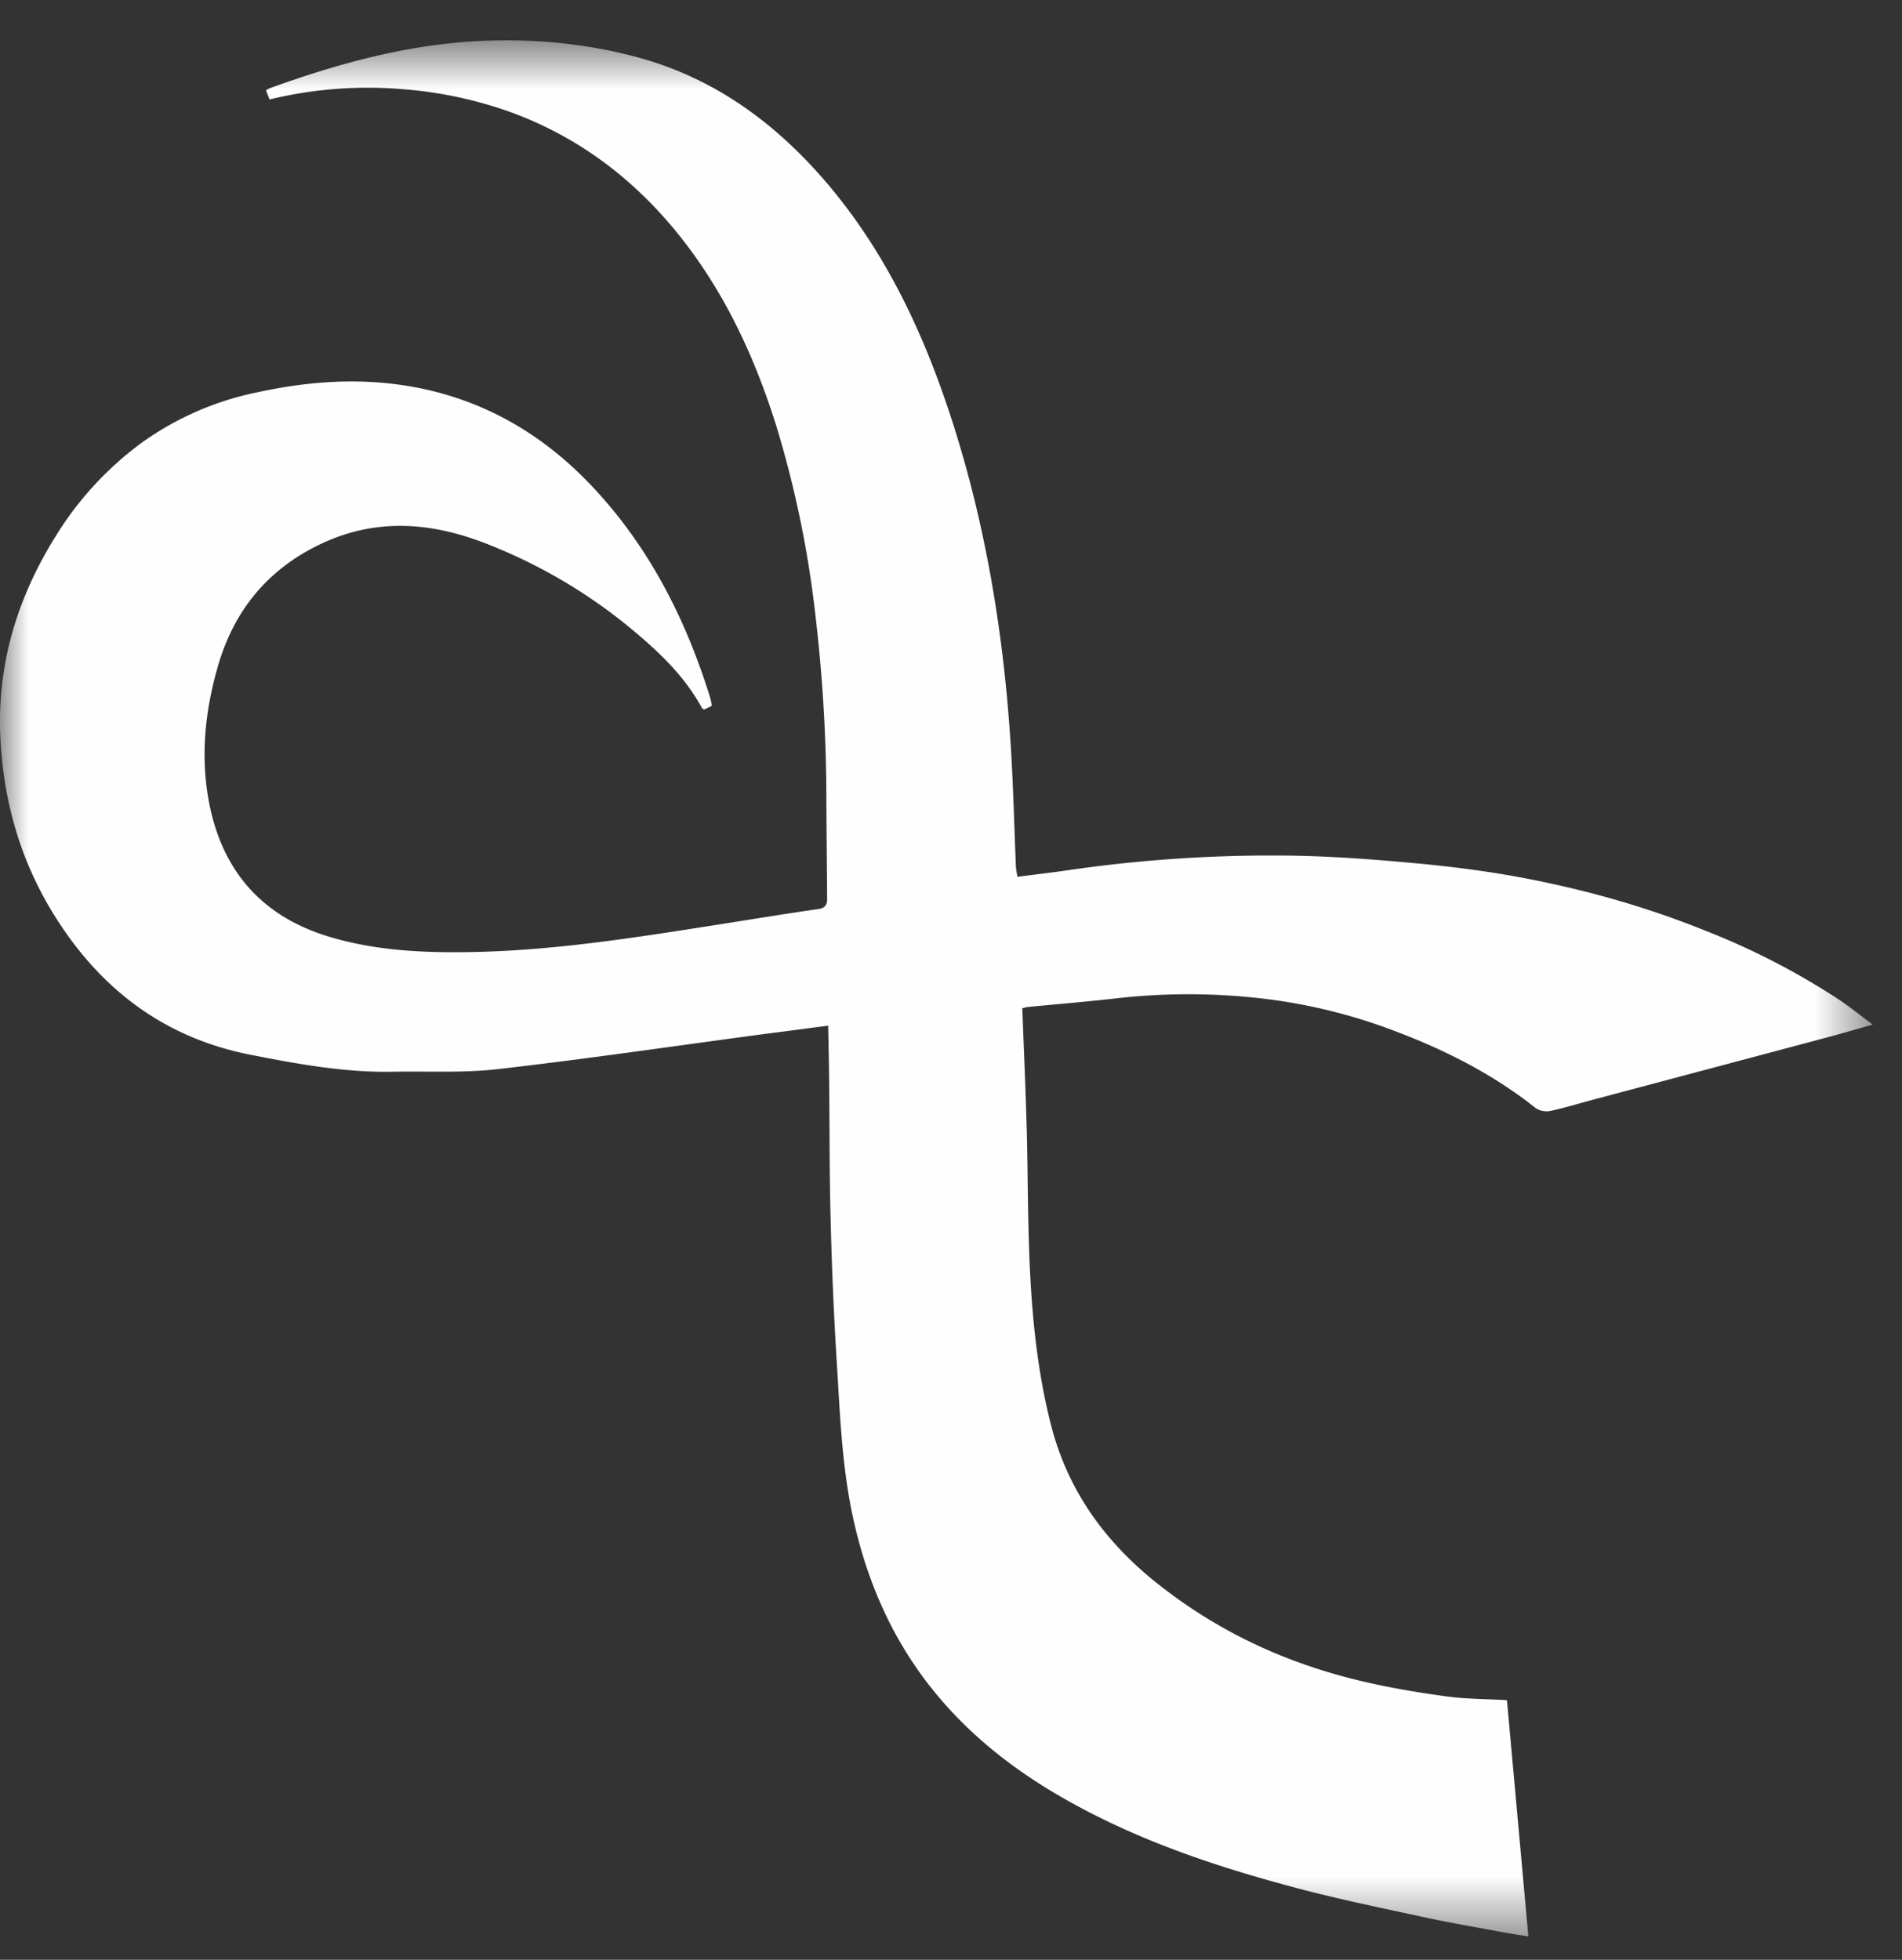 <svg xmlns="http://www.w3.org/2000/svg" xmlns:xlink="http://www.w3.org/1999/xlink" width="33" height="34"><rect width="100%" height="100%" fill="#333333" stroke="none"/><defs><path id="a" d="M0 .65h32.492v32.894H0z"/></defs><g fill="none" fill-rule="evenodd" transform="translate(0 .05)"><mask id="b" fill="#fff"><use xlink:href="#a"/></mask><path fill="#FEFEFE" d="M11.055.942c1.349.363 2.43 1.16 3.33 2.23.949 1.13 1.58 2.434 2.052 3.829.66 1.958.99 3.98 1.109 6.042.037.645.053 1.292.08 1.938.002.056.016.111.027.18.29-.037.578-.07.862-.112a24.56 24.56 0 0 1 3.78-.256c.78.007 1.56.067 2.338.14.657.063 1.315.15 1.962.28 1.027.204 2.034.494 3.01.89a12.58 12.58 0 0 1 2.321 1.202c.181.122.35.26.566.42-.292.083-.543.156-.793.223-1.345.359-2.691.716-4.036 1.074-.257.068-.512.148-.773.203a.34.34 0 0 1-.25-.055c-.744-.59-1.577-1.009-2.455-1.339a9.532 9.532 0 0 0-2.147-.541 11.071 11.071 0 0 0-2.662-.021c-.515.059-1.031.101-1.547.151-.03.004-.058.014-.092.022.026.684.056 1.359.075 2.034.017.56.017 1.118.03 1.677.026 1.184.098 2.36.392 3.514.279 1.092.88 1.952 1.726 2.657a8.67 8.67 0 0 0 2.747 1.527c.782.27 1.588.42 2.402.531.33.044.668.042 1.037.064l.371 4.098c-.15-.024-.277-.043-.403-.065-.453-.085-.908-.162-1.36-.258-.759-.165-1.522-.32-2.272-.52-1.306-.347-2.588-.77-3.786-1.418-.91-.49-1.737-1.094-2.411-1.895-.757-.895-1.226-1.937-1.48-3.086-.2-.906-.231-1.831-.289-2.752a65.368 65.368 0 0 1-.104-2.43c-.022-.793-.017-1.587-.026-2.38-.003-.328-.01-.654-.017-.996l-1.155.151c-1.523.203-3.042.427-4.567.602-.605.07-1.221.035-1.832.046-.834.016-1.65-.134-2.462-.293-1.474-.288-2.588-1.112-3.394-2.394-.604-.96-.906-2.015-.954-3.145-.053-1.249.298-2.39.95-3.44a5.75 5.75 0 0 1 1.487-1.628 5.225 5.225 0 0 1 2.018-.886c.844-.184 1.691-.252 2.544-.122 1.277.193 2.355.791 3.248 1.73.993 1.044 1.636 2.298 2.065 3.673.015.048.023.098.034.147-.003.005-.006.013-.011.015a2.795 2.795 0 0 1-.126.06c-.017-.013-.03-.018-.036-.028-.3-.554-.748-.975-1.22-1.368a9.143 9.143 0 0 0-2.523-1.483c-.97-.379-1.934-.448-2.898.02-.893.433-1.473 1.136-1.753 2.096-.23.792-.313 1.598-.149 2.415.242 1.192.949 1.955 2.093 2.294.814.242 1.65.277 2.492.26 1.46-.03 2.895-.265 4.332-.49.549-.086 1.096-.177 1.645-.255.126-.017.155-.08.154-.187-.005-.604-.011-1.209-.014-1.813a27.307 27.307 0 0 0-.192-3.12 18.193 18.193 0 0 0-.676-3.261c-.369-1.179-.881-2.286-1.644-3.256-.79-1.003-1.767-1.75-2.964-2.188a7.168 7.168 0 0 0-1.803-.393 7.221 7.221 0 0 0-2.382.173 5.93 5.93 0 0 0-.062-.16c.03-.016.05-.03.073-.038C5.832 1.064 6.999.74 8.217.667c.925-.055 1.89.02 2.838.275" mask="url(#b)"/></g></svg>